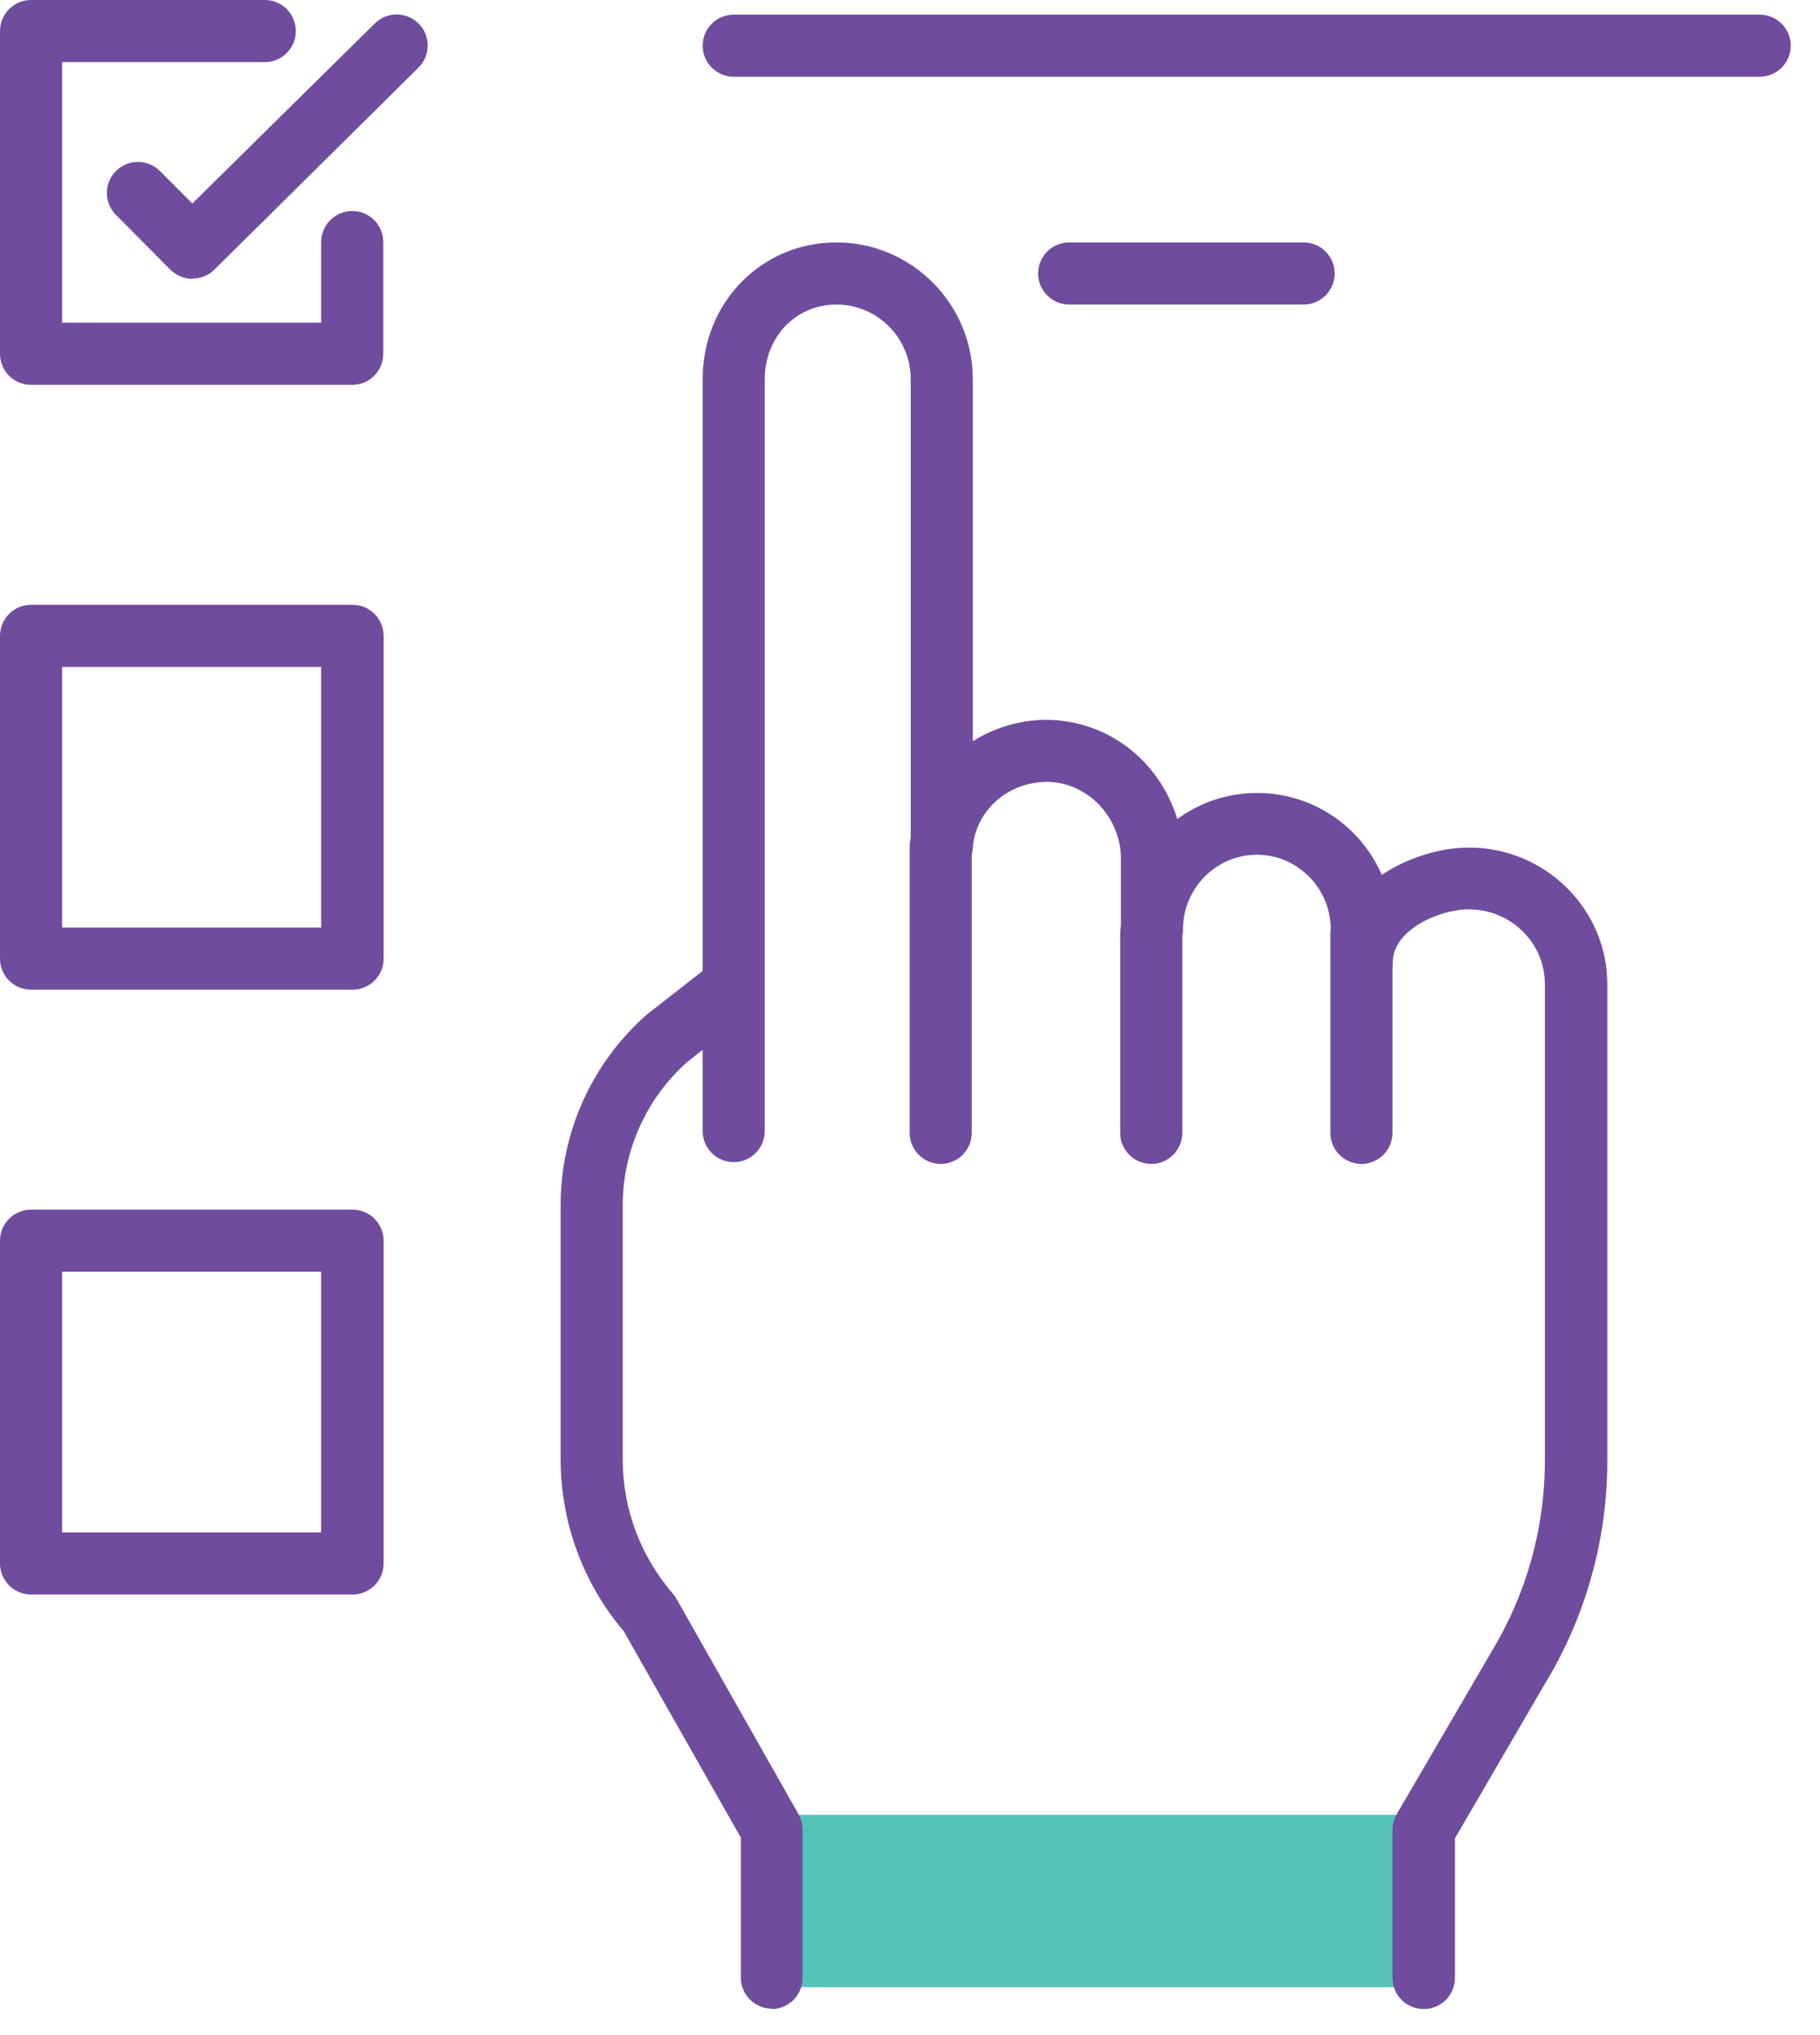 <svg width="51" height="57" viewBox="0 0 51 57" fill="none" xmlns="http://www.w3.org/2000/svg">
<g clip-path="url(#clip0_46_4073)">
<path d="M40.07 50.83H22.38V55.66H40.07V50.83Z" fill="#55C2B8"/>
<path d="M39.89 56.27C39.41 56.27 39.02 55.88 39.02 55.4V51.25C39.02 51.1 39.06 50.95 39.14 50.81L41.75 46.34C41.75 46.34 41.75 46.33 41.76 46.32C42.76 44.69 43.29 42.83 43.29 40.91V27.56C43.29 26.41 42.34 25.47 41.16 25.47C40.31 25.47 39.03 26.06 39.03 26.94C39.03 27.42 38.64 27.81 38.16 27.81C37.68 27.81 37.29 27.42 37.29 26.94V26.03C37.29 24.88 36.36 23.94 35.22 23.94C34.08 23.94 33.15 24.88 33.15 26.03C33.15 26.51 32.76 26.9 32.28 26.9C31.8 26.9 31.41 26.51 31.41 26.03V24.04C31.41 23.47 31.17 22.91 30.76 22.5C30.36 22.11 29.84 21.89 29.31 21.9C28.23 21.91 27.33 22.72 27.26 23.75C27.23 24.22 26.83 24.57 26.36 24.56C25.89 24.54 25.52 24.16 25.52 23.69V10.62C25.52 9.47 24.59 8.53 23.44 8.53C22.29 8.53 21.43 9.45 21.43 10.62V31.68C21.43 32.16 21.04 32.55 20.56 32.55C20.08 32.55 19.69 32.16 19.69 31.68V10.62C19.69 8.47 21.34 6.79 23.44 6.79C25.54 6.79 27.26 8.51 27.26 10.62V20.76C27.85 20.39 28.55 20.17 29.29 20.16C30.3 20.16 31.25 20.54 31.99 21.27C32.46 21.74 32.8 22.32 32.99 22.94C33.62 22.48 34.39 22.21 35.23 22.21C36.79 22.21 38.13 23.15 38.72 24.5C38.72 24.5 38.73 24.5 38.74 24.49C39.45 24.02 40.36 23.74 41.17 23.74C43.3 23.74 45.04 25.46 45.04 27.57V40.92C45.04 43.15 44.42 45.33 43.25 47.23L40.77 51.49V55.4C40.77 55.88 40.38 56.27 39.9 56.27" fill="#704C9F"/>
<path d="M21.62 56.27C22.1 56.27 22.49 55.88 22.49 55.4V51.25C22.49 51.1 22.45 50.95 22.38 50.82L18.95 44.77C18.95 44.77 18.89 44.67 18.85 44.63C17.95 43.59 17.45 42.26 17.45 40.88V33.76C17.45 32.23 18.11 30.77 19.25 29.75L20.88 28.47C21.26 28.17 21.32 27.63 21.03 27.25C20.73 26.87 20.19 26.81 19.81 27.1L18.16 28.39C18.16 28.39 18.13 28.41 18.12 28.42C16.59 29.77 15.71 31.71 15.71 33.75V40.87C15.71 42.64 16.34 44.35 17.48 45.69L20.76 51.47V55.39C20.76 55.87 21.15 56.26 21.63 56.26" fill="#704C9F"/>
<path d="M26.36 32.6C25.88 32.6 25.49 32.21 25.49 31.73V23.7C25.49 23.22 25.88 22.83 26.36 22.83C26.84 22.83 27.23 23.22 27.23 23.7V31.73C27.23 32.21 26.84 32.6 26.36 32.6Z" fill="#704C9F"/>
<path d="M32.26 32.6C31.78 32.6 31.39 32.21 31.39 31.73V26.14C31.39 25.66 31.78 25.27 32.26 25.27C32.74 25.27 33.13 25.66 33.13 26.14V31.73C33.13 32.21 32.74 32.6 32.26 32.6Z" fill="#704C9F"/>
<path d="M38.15 32.6C37.67 32.6 37.28 32.21 37.28 31.73V26.14C37.28 25.66 37.67 25.27 38.15 25.27C38.63 25.27 39.02 25.66 39.02 26.14V31.73C39.02 32.21 38.63 32.6 38.15 32.6Z" fill="#704C9F"/>
<path d="M9.88 10.78H0.87C0.39 10.78 0 10.39 0 9.91V0.87C0 0.39 0.39 0 0.87 0H7.42C7.9 0 8.29 0.39 8.29 0.87C8.29 1.35 7.9 1.74 7.42 1.74H1.74V9.04H9V6.78C9 6.3 9.39 5.91 9.87 5.91C10.35 5.91 10.74 6.3 10.74 6.78V9.91C10.74 10.39 10.35 10.78 9.87 10.78" fill="#704C9F"/>
<path d="M5.39 7.81C5.17 7.81 4.94 7.72 4.77 7.55L3.25 6.02C2.91 5.68 2.91 5.13 3.25 4.79C3.59 4.45 4.14 4.45 4.48 4.79L5.39 5.7L10.5 0.66C10.84 0.32 11.39 0.32 11.73 0.66C12.07 1 12.07 1.55 11.73 1.89L6.01 7.55C5.84 7.72 5.62 7.8 5.4 7.8" fill="#704C9F"/>
<path d="M1.74 25.98H9V18.68H1.74V25.98ZM9.87 27.72H0.87C0.39 27.72 0 27.33 0 26.85V17.81C0 17.33 0.39 16.94 0.87 16.94H9.88C10.36 16.94 10.75 17.33 10.75 17.81V26.85C10.75 27.33 10.36 27.72 9.88 27.72" fill="#704C9F"/>
<path d="M1.74 42.92H9V35.62H1.74V42.92ZM9.87 44.66H0.87C0.39 44.66 0 44.27 0 43.79V34.75C0 34.27 0.39 33.88 0.87 33.88H9.88C10.36 33.88 10.75 34.27 10.75 34.75V43.79C10.75 44.27 10.36 44.66 9.88 44.66" fill="#704C9F"/>
<path d="M49.31 2.15H20.56C20.08 2.15 19.69 1.76 19.69 1.28C19.69 0.8 20.08 0.41 20.56 0.41H49.31C49.79 0.41 50.18 0.8 50.18 1.28C50.18 1.76 49.79 2.15 49.31 2.15Z" fill="#704C9F"/>
<path d="M36.53 8.53H29.96C29.48 8.53 29.09 8.14 29.09 7.66C29.09 7.18 29.48 6.79 29.96 6.79H36.53C37.01 6.79 37.4 7.18 37.4 7.66C37.4 8.14 37.01 8.53 36.53 8.53Z" fill="#704C9F"/>
</g>
<defs>
<clipPath id="clip0_46_4073">
<rect width="50.18" height="56.27" fill="white"/>
</clipPath>
</defs>
</svg>
